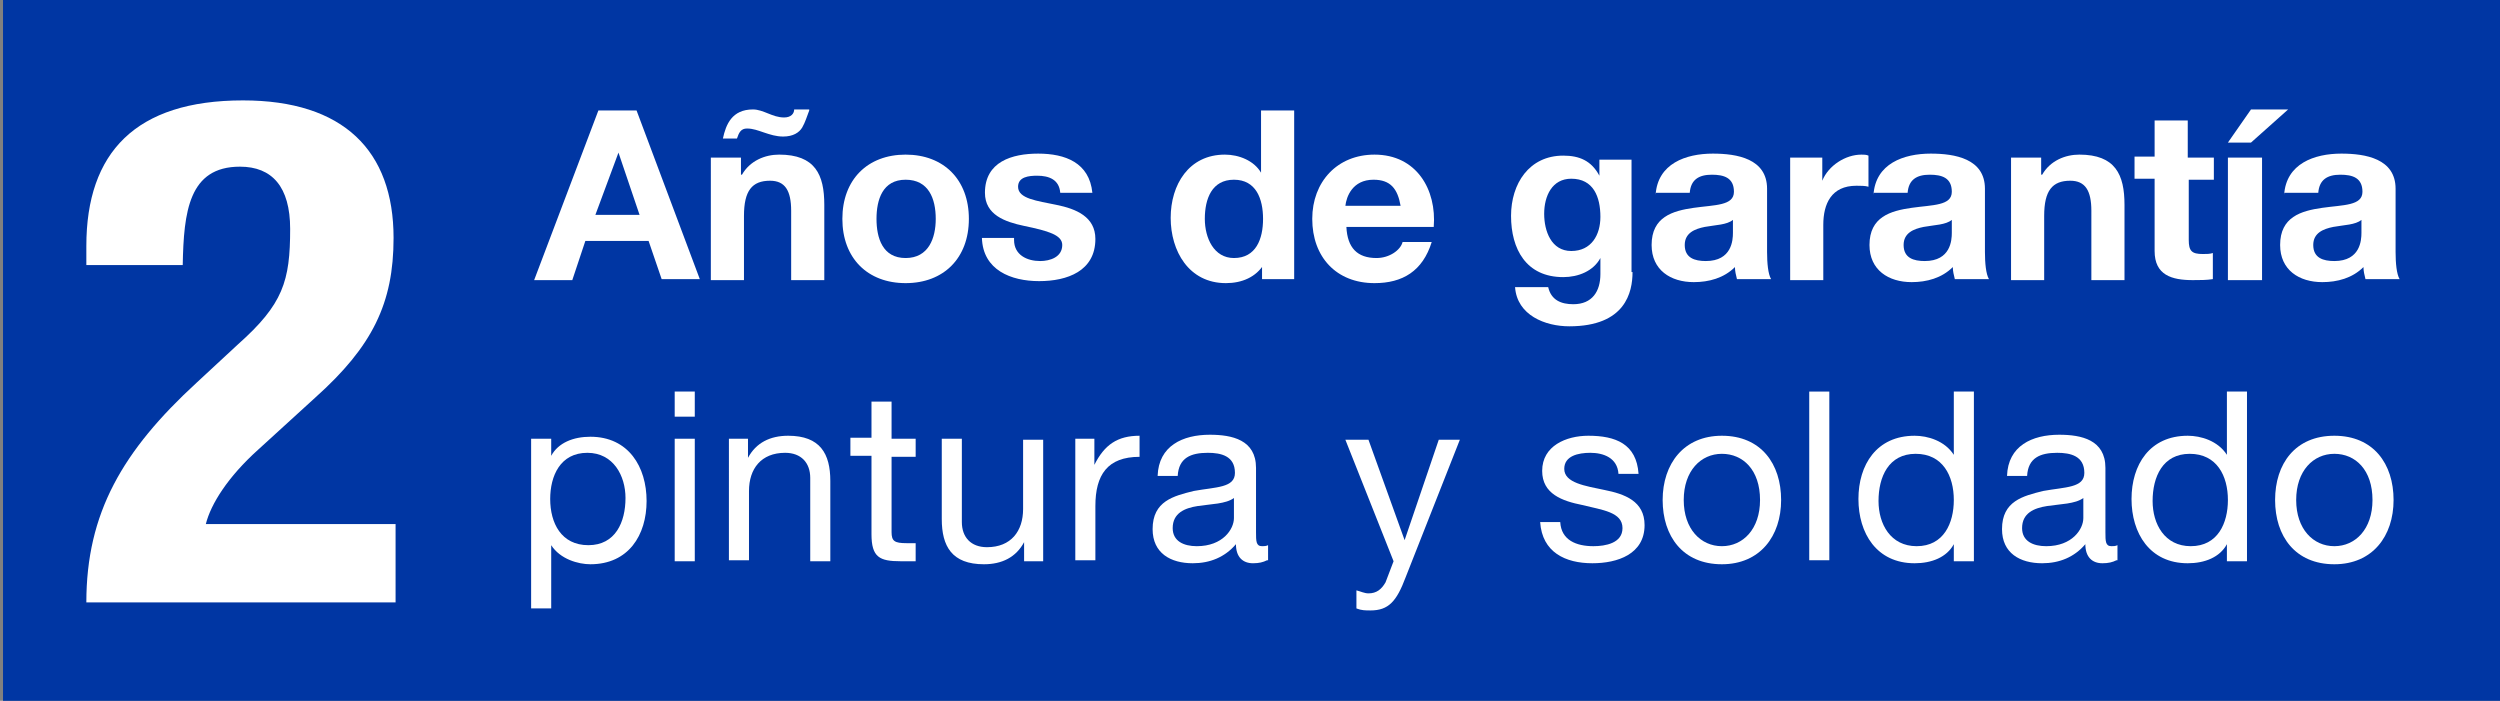<svg xmlns="http://www.w3.org/2000/svg" xmlns:xlink="http://www.w3.org/1999/xlink" id="Capa_1" x="0px" y="0px" viewBox="0 0 249 69.8" style="enable-background:new 0 0 249 69.8;" xml:space="preserve">
  <rect x="0" y="0" width="249" height="69.8" fill="#808080" stroke="none"/>
  <style type="text/css">
    .st0{fill:#FFFFFF;}
    .st1{fill:none;}
  </style>
  <g>
    <rect x="0.3" y="0" width="248.7" height="69.8" fill="rgb(0, 54, 163)"/>
    <g>
      <path class="st0" d="M39.4,60H8.6c0-8.9,3.6-15.1,11-21.9l4.1-3.8c4.5-4,5.2-6.3,5.2-11.5c0-4.2-1.8-6.2-5-6.2   c-5.1,0-5.6,4.5-5.7,9.8H8.6v-1.9c0-9.3,4.9-14.5,15.6-14.5c10,0,15,5,15,13.7c0,6.5-2.1,10.8-7.8,15.9l-5.7,5.2   c-3,2.7-4.7,5.4-5.2,7.4h18.9V60z"/>
    </g>
    <polyline class="st1" points="0,69.8 248.7,69.8 248.7,0 0,0 0,69.8"/>
    <g>
      <path class="st0" d="M59.6,11h3.8l6.3,16.8h-3.8l-1.3-3.8h-6.3L57,27.9h-3.8L59.6,11z M59.3,21.4h4.4l-2.1-6.2h0L59.3,21.4z"/>
      <path class="st0" d="M70.6,15.7h3.2v1.7h0.1c0.8-1.4,2.3-2,3.7-2c3.6,0,4.5,2,4.5,5v7.5h-3.3V21c0-2-0.6-3-2.1-3   c-1.8,0-2.6,1-2.6,3.5v6.4h-3.3V15.7z M80.6,11c-0.2,0.5-0.4,1.2-0.7,1.7s-0.9,0.9-1.9,0.9c-0.7,0-1.3-0.2-1.9-0.4   c-0.6-0.2-1.1-0.4-1.7-0.4c-0.6,0-0.8,0.4-1,1H72c0.3-1.4,0.9-2.9,3-2.9c0.5,0,1,0.2,1.5,0.4c0.5,0.2,1,0.4,1.6,0.4   c0.7,0,1-0.4,1-0.8H80.6z"/>
      <path class="st0" d="M90.2,15.4c3.8,0,6.3,2.5,6.3,6.4c0,3.9-2.5,6.4-6.3,6.4c-3.8,0-6.3-2.5-6.3-6.4   C83.9,17.9,86.4,15.4,90.2,15.4z M90.2,25.7c2.3,0,3-2,3-3.9c0-2-0.7-3.9-3-3.9c-2.3,0-2.9,2-2.9,3.9   C87.3,23.7,87.9,25.7,90.2,25.7z"/>
      <path class="st0" d="M101,23.9c0,1.5,1.3,2.1,2.6,2.1c1,0,2.2-0.4,2.2-1.6c0-1-1.4-1.4-3.8-1.9c-1.9-0.4-3.9-1.1-3.9-3.3   c0-3.1,2.7-3.9,5.3-3.9c2.7,0,5.1,0.9,5.4,3.9h-3.2c-0.1-1.3-1.1-1.7-2.3-1.7c-0.8,0-1.9,0.1-1.9,1.1c0,1.2,1.9,1.4,3.8,1.8   c2,0.4,3.9,1.2,3.9,3.4c0,3.2-2.8,4.2-5.6,4.2c-2.8,0-5.6-1.1-5.7-4.3H101z"/>
      <path class="st0" d="M125.9,26.3L125.9,26.3c-0.8,1.3-2.2,1.9-3.8,1.9c-3.7,0-5.5-3.2-5.5-6.5c0-3.3,1.8-6.3,5.4-6.3   c1.4,0,2.9,0.6,3.6,1.8h0V11h3.3v16.8h-3.2V26.3z M122.9,17.9c-2.2,0-2.9,1.9-2.9,3.9c0,1.9,0.9,3.9,2.9,3.9   c2.2,0,2.9-1.9,2.9-3.9C125.8,19.8,125.1,17.9,122.9,17.9z"/>
      <path class="st0" d="M134.1,22.6c0.1,2.1,1.1,3.1,3,3.1c1.3,0,2.4-0.8,2.6-1.6h2.9c-0.9,2.9-2.9,4.1-5.7,4.1   c-3.8,0-6.2-2.6-6.2-6.4c0-3.7,2.5-6.4,6.2-6.4c4.2,0,6.2,3.5,5.9,7.2H134.1z M139.5,20.5c-0.3-1.7-1-2.6-2.7-2.6   c-2.1,0-2.7,1.7-2.8,2.6H139.5z"/>
      <path class="st0" d="M162.6,27.1c0,2-0.7,5.4-6.3,5.4c-2.4,0-5.2-1.1-5.4-3.9h3.3c0.3,1.3,1.3,1.7,2.5,1.7c1.9,0,2.7-1.3,2.7-3   v-1.6h0c-0.7,1.3-2.2,1.9-3.7,1.9c-3.7,0-5.2-2.8-5.2-6.1c0-3.2,1.8-6,5.2-6c1.6,0,2.8,0.5,3.6,2h0v-1.6h3.2V27.1z M159.4,21.6   c0-2-0.7-3.8-2.9-3.8c-1.9,0-2.7,1.7-2.7,3.5c0,1.7,0.7,3.7,2.7,3.7C158.5,25,159.4,23.4,159.4,21.6z"/>
      <path class="st0" d="M164.9,19.4c0.2-3.1,3-4.1,5.7-4.1c2.4,0,5.4,0.5,5.4,3.5v6.3c0,1.1,0.1,2.2,0.4,2.7H173   c-0.1-0.4-0.2-0.8-0.2-1.2c-1.1,1.1-2.6,1.5-4.1,1.5c-2.3,0-4.2-1.2-4.2-3.7c0-2.8,2.1-3.4,4.2-3.7c2.1-0.3,4-0.2,4-1.6   c0-1.4-1-1.7-2.2-1.7c-1.3,0-2.1,0.5-2.2,1.8H164.9z M172.6,21.9c-0.6,0.5-1.7,0.5-2.8,0.7c-1,0.2-2,0.6-2,1.8   c0,1.3,1,1.6,2.1,1.6c2.6,0,2.7-2.1,2.7-2.8V21.9z"/>
      <path class="st0" d="M178.3,15.7h3.2V18h0c0.6-1.5,2.3-2.6,3.9-2.6c0.2,0,0.5,0,0.7,0.1v3.1c-0.3-0.1-0.8-0.1-1.2-0.1   c-2.5,0-3.3,1.8-3.3,3.9v5.5h-3.3V15.7z"/>
      <path class="st0" d="M186.6,19.4c0.2-3.1,3-4.1,5.7-4.1c2.4,0,5.4,0.5,5.4,3.5v6.3c0,1.1,0.1,2.2,0.4,2.7h-3.4   c-0.1-0.4-0.2-0.8-0.2-1.2c-1.1,1.1-2.6,1.5-4.1,1.5c-2.3,0-4.2-1.2-4.2-3.7c0-2.8,2.1-3.4,4.2-3.7c2.1-0.3,4-0.2,4-1.6   c0-1.4-1-1.7-2.2-1.7c-1.3,0-2.1,0.5-2.2,1.8H186.6z M194.4,21.9c-0.6,0.5-1.7,0.5-2.8,0.7c-1,0.2-2,0.6-2,1.8   c0,1.3,1,1.6,2.1,1.6c2.6,0,2.7-2.1,2.7-2.8V21.9z"/>
      <path class="st0" d="M200.1,15.7h3.2v1.7h0.1c0.8-1.4,2.3-2,3.7-2c3.6,0,4.5,2,4.5,5v7.5h-3.3V21c0-2-0.6-3-2.1-3   c-1.8,0-2.6,1-2.6,3.5v6.4h-3.3V15.7z"/>
      <path class="st0" d="M218,15.7h2.5v2.2H218v6c0,1.1,0.3,1.4,1.4,1.4c0.4,0,0.7,0,1-0.1v2.6c-0.6,0.1-1.3,0.1-2,0.1   c-2.1,0-3.8-0.5-3.8-2.9v-7.2h-2v-2.2h2V12h3.3V15.7z"/>
      <path class="st0" d="M224.2,14.2h-2.3l2.3-3.3h3.7L224.2,14.2z M221.9,15.7h3.4v12.2h-3.4V15.7z"/>
      <path class="st0" d="M227.5,19.4c0.2-3.1,3-4.1,5.7-4.1c2.4,0,5.4,0.5,5.4,3.5v6.3c0,1.1,0.1,2.2,0.4,2.7h-3.4   c-0.1-0.4-0.2-0.8-0.2-1.2c-1.1,1.1-2.6,1.5-4.1,1.5c-2.3,0-4.2-1.2-4.2-3.7c0-2.8,2.1-3.4,4.2-3.7c2.1-0.3,4-0.2,4-1.6   c0-1.4-1-1.7-2.2-1.7c-1.3,0-2.1,0.5-2.2,1.8H227.5z M235.2,21.9c-0.6,0.5-1.7,0.5-2.8,0.7c-1,0.2-2,0.6-2,1.8   c0,1.3,1,1.6,2.1,1.6c2.6,0,2.7-2.1,2.7-2.8V21.9z"/>
    </g>
    <g>
      <path class="st0" d="M52.9,43.7h2v1.7h0c0.7-1.3,2.2-1.9,3.9-1.9c3.8,0,5.6,3,5.6,6.4c0,3.4-1.8,6.3-5.6,6.3c-1.2,0-3-0.5-3.9-1.9   h0v6.3h-2V43.7z M58.5,45.1c-2.7,0-3.7,2.3-3.7,4.6c0,2.4,1.1,4.6,3.8,4.6c2.7,0,3.7-2.3,3.7-4.7C62.3,47.4,61.1,45.1,58.5,45.1z"/>
      <path class="st0" d="M69.2,41.5h-2V39h2V41.5z M67.2,43.7h2v12.2h-2V43.7z"/>
      <path class="st0" d="M72.6,43.7h1.9v1.9h0c0.8-1.5,2.2-2.2,4-2.2c3.2,0,4.2,1.8,4.2,4.5v8h-2v-8.3c0-1.5-0.9-2.5-2.5-2.5   c-2.4,0-3.6,1.6-3.6,3.8v6.9h-2V43.7z"/>
      <path class="st0" d="M88.8,43.7h2.4v1.8h-2.4V53c0,0.9,0.3,1.1,1.5,1.1h0.9v1.8h-1.5c-2.1,0-2.9-0.4-2.9-2.7v-7.8h-2.1v-1.8h2.1   V40h2V43.7z"/>
      <path class="st0" d="M103.9,55.9H102v-1.9h0c-0.8,1.5-2.2,2.2-4,2.2c-3.2,0-4.2-1.8-4.2-4.5v-8h2v8.3c0,1.5,0.9,2.5,2.5,2.5   c2.4,0,3.6-1.6,3.6-3.8v-6.9h2V55.9z"/>
      <path class="st0" d="M107.1,43.7h1.9v2.6h0c1-2,2.3-2.9,4.5-2.9v2.1c-3.2,0-4.4,1.8-4.4,4.9v5.4h-2V43.7z"/>
      <path class="st0" d="M126.2,55.8c-0.4,0.2-0.8,0.3-1.4,0.3c-1,0-1.7-0.6-1.7-1.9c-1.1,1.3-2.6,1.9-4.3,1.9c-2.2,0-4-1-4-3.4   c0-2.8,2.1-3.3,4.1-3.8c2.2-0.4,4.1-0.3,4.1-1.8c0-1.7-1.4-2-2.7-2c-1.7,0-2.9,0.5-3,2.3h-2c0.1-3,2.5-4.1,5.2-4.1   c2.2,0,4.6,0.5,4.6,3.3V53c0,0.9,0,1.4,0.6,1.4c0.2,0,0.4,0,0.6-0.1V55.8z M122.9,49.6c-0.8,0.6-2.3,0.6-3.6,0.8   c-1.3,0.2-2.5,0.7-2.5,2.2c0,1.3,1.1,1.8,2.4,1.8c2.6,0,3.7-1.7,3.7-2.8V49.6z"/>
      <path class="st0" d="M140,57.5c-0.9,2.4-1.7,3.3-3.5,3.3c-0.5,0-0.9,0-1.4-0.2v-1.8c0.4,0.1,0.8,0.3,1.2,0.3   c0.8,0,1.3-0.4,1.7-1.1l0.8-2.1l-4.8-12.1h2.3l3.6,10h0l3.4-10h2.1L140,57.5z"/>
      <path class="st0" d="M155.4,52c0.1,1.8,1.6,2.4,3.3,2.4c1.2,0,2.9-0.3,2.9-1.8c0-1.6-2-1.8-4-2.3c-2-0.4-4-1.1-4-3.4   c0-2.5,2.4-3.5,4.6-3.5c2.7,0,4.8,0.8,5,3.8h-2c-0.1-1.6-1.5-2.1-2.8-2.1c-1.2,0-2.6,0.3-2.6,1.6c0,1.4,2.1,1.7,4,2.1   c2,0.4,4,1.1,4,3.5c0,2.9-2.7,3.8-5.2,3.8c-2.7,0-5-1.1-5.2-4.1H155.4z"/>
      <path class="st0" d="M171.5,43.4c3.9,0,5.9,2.8,5.9,6.4c0,3.6-2.1,6.4-5.9,6.4c-3.9,0-5.9-2.8-5.9-6.4   C165.6,46.2,167.7,43.4,171.5,43.4z M171.5,54.4c2.1,0,3.8-1.7,3.8-4.6c0-3-1.7-4.6-3.8-4.6c-2.1,0-3.8,1.7-3.8,4.6   C167.7,52.7,169.4,54.4,171.5,54.4z"/>
      <path class="st0" d="M180.2,39h2v16.8h-2V39z"/>
      <path class="st0" d="M196.6,55.9h-2v-1.7h0c-0.7,1.3-2.2,1.9-3.9,1.9c-3.8,0-5.6-3-5.6-6.4c0-3.4,1.8-6.3,5.6-6.3   c1.3,0,3,0.5,3.9,1.9h0V39h2V55.9z M190.9,54.4c2.7,0,3.7-2.3,3.7-4.6c0-2.4-1.1-4.6-3.8-4.6c-2.7,0-3.7,2.3-3.7,4.7   C187.1,52.2,188.3,54.4,190.9,54.4z"/>
      <path class="st0" d="M210.8,55.8c-0.4,0.2-0.8,0.3-1.4,0.3c-1,0-1.7-0.6-1.7-1.9c-1.1,1.3-2.6,1.9-4.3,1.9c-2.2,0-4-1-4-3.4   c0-2.8,2.1-3.3,4.1-3.8c2.2-0.4,4.1-0.3,4.1-1.8c0-1.7-1.4-2-2.7-2c-1.7,0-2.9,0.5-3,2.3h-2c0.1-3,2.5-4.1,5.2-4.1   c2.2,0,4.6,0.5,4.6,3.3V53c0,0.9,0,1.4,0.6,1.4c0.2,0,0.4,0,0.6-0.1V55.8z M207.5,49.6c-0.8,0.6-2.3,0.6-3.6,0.8   c-1.3,0.2-2.5,0.7-2.5,2.2c0,1.3,1.1,1.8,2.4,1.8c2.6,0,3.7-1.7,3.7-2.8V49.6z"/>
      <path class="st0" d="M223.8,55.9h-2v-1.7h0c-0.7,1.3-2.2,1.9-3.9,1.9c-3.8,0-5.6-3-5.6-6.4c0-3.4,1.8-6.3,5.6-6.3   c1.3,0,3,0.5,3.9,1.9h0V39h2V55.9z M218.2,54.4c2.7,0,3.7-2.3,3.7-4.6c0-2.4-1.1-4.6-3.8-4.6c-2.7,0-3.7,2.3-3.7,4.7   C214.4,52.2,215.6,54.4,218.2,54.4z"/>
      <path class="st0" d="M232.5,43.4c3.9,0,5.9,2.8,5.9,6.4c0,3.6-2.1,6.4-5.9,6.4c-3.9,0-5.9-2.8-5.9-6.4   C226.6,46.2,228.6,43.4,232.5,43.4z M232.5,54.4c2.1,0,3.8-1.7,3.8-4.6c0-3-1.7-4.6-3.8-4.6c-2.1,0-3.8,1.7-3.8,4.6   C228.7,52.7,230.4,54.4,232.5,54.4z"/>
    </g>
  </g>
</svg>